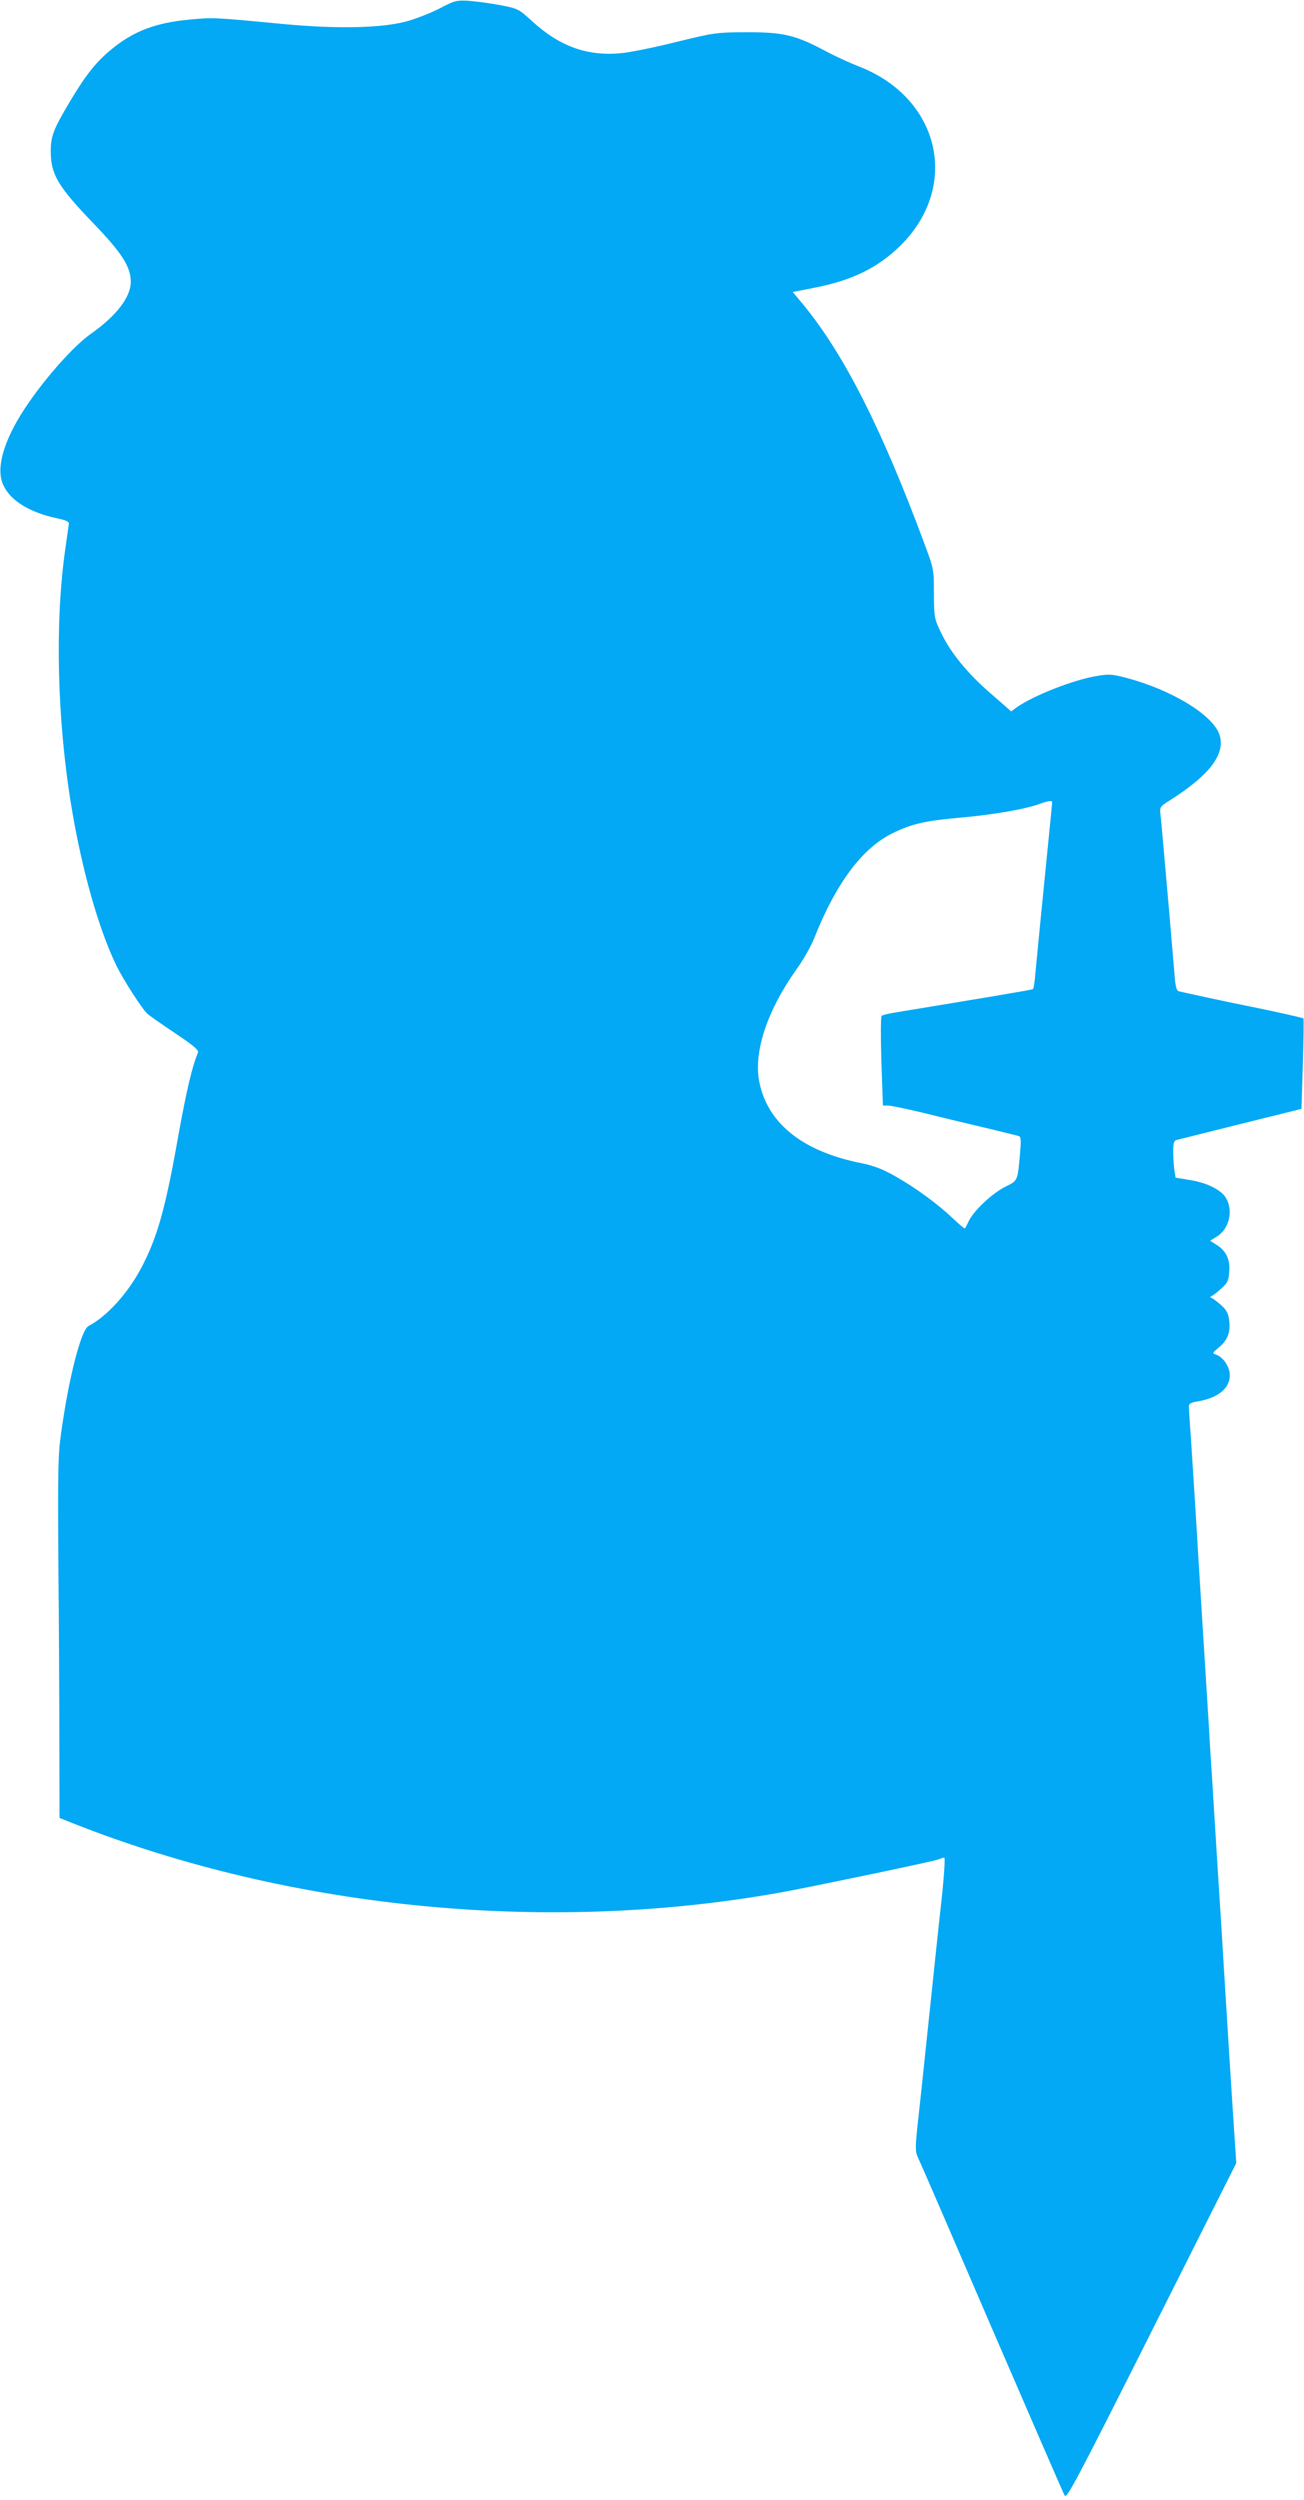 <?xml version="1.0" standalone="no"?>
<!DOCTYPE svg PUBLIC "-//W3C//DTD SVG 20010904//EN"
 "http://www.w3.org/TR/2001/REC-SVG-20010904/DTD/svg10.dtd">
<svg version="1.0" xmlns="http://www.w3.org/2000/svg"
 width="668pt" height="1280pt" viewBox="0 0 668 1280"
 preserveAspectRatio="xMidYMid meet">
<g transform="translate(0,1280) scale(0.1,-0.1)"
fill="#03a9f4" stroke="none">
<path d="M2260 12761 c-41 -22 -115 -52 -165 -67 -129 -38 -358 -44 -655 -16
-344 33 -350 33 -466 22 -177 -16 -292 -60 -406 -155 -74 -61 -126 -125 -204
-255 -90 -151 -104 -185 -104 -265 0 -118 37 -180 220 -370 146 -152 190 -221
190 -299 -1 -78 -74 -173 -203 -264 -84 -58 -225 -215 -323 -358 -113 -164
-161 -306 -135 -396 27 -90 131 -160 286 -192 42 -9 59 -17 58 -27 -1 -8 -9
-61 -17 -119 -56 -379 -44 -884 30 -1330 54 -326 140 -628 231 -815 36 -73
133 -224 159 -246 10 -9 74 -54 142 -99 95 -64 122 -87 116 -99 -30 -72 -59
-196 -99 -417 -68 -386 -110 -533 -195 -692 -70 -129 -175 -243 -267 -291 -38
-20 -101 -266 -140 -548 -16 -113 -17 -191 -14 -668 3 -297 5 -711 5 -921 l1
-381 70 -28 c1124 -444 2461 -571 3665 -346 193 37 739 151 765 161 15 6 29
10 32 10 6 0 -2 -112 -17 -245 -5 -44 -14 -127 -20 -185 -6 -58 -15 -143 -20
-190 -5 -47 -14 -132 -20 -190 -18 -175 -31 -291 -40 -380 -37 -338 -36 -303
-8 -367 15 -32 185 -425 378 -873 194 -448 357 -825 364 -836 10 -19 61 77
445 840 l434 862 -12 180 c-16 248 -29 449 -41 649 -6 94 -15 241 -20 328 -13
205 -28 439 -40 635 -5 86 -14 229 -20 317 -5 88 -14 237 -20 330 -10 163 -18
288 -40 640 -5 88 -14 237 -20 330 -6 94 -15 234 -20 312 -6 78 -10 148 -10
156 0 10 15 18 43 22 107 18 167 67 167 135 0 42 -35 94 -71 105 -20 7 -19 9
14 36 45 37 61 77 54 136 -4 37 -12 54 -39 79 -19 17 -41 34 -49 38 -12 5 -12
7 0 12 8 4 30 21 49 39 30 27 36 39 39 86 5 63 -17 107 -68 138 l-30 19 34 21
c64 39 86 134 47 198 -25 42 -97 78 -186 92 l-72 12 -6 37 c-3 20 -6 63 -6 94
0 45 3 58 18 62 9 2 157 39 328 82 l311 77 7 230 c4 126 5 231 3 233 -3 4
-167 40 -287 64 -97 19 -336 71 -351 75 -13 4 -18 25 -23 93 -4 48 -16 186
-26 307 -11 121 -24 274 -30 340 -6 66 -12 139 -15 162 -5 42 -4 43 53 79 196
125 277 230 251 326 -27 102 -240 234 -477 297 -76 20 -90 21 -155 10 -120
-20 -323 -100 -410 -161 l-27 -20 -102 89 c-122 105 -208 211 -257 313 -35 73
-36 78 -37 200 0 124 0 126 -48 255 -219 591 -415 977 -625 1230 l-50 60 112
22 c194 38 326 103 442 218 305 304 199 755 -216 915 -43 17 -121 52 -171 79
-154 82 -215 96 -403 96 -156 -1 -164 -2 -353 -48 -106 -27 -231 -52 -278 -58
-180 -20 -324 30 -470 164 -68 62 -70 63 -164 81 -52 10 -124 19 -160 22 -60
3 -71 1 -140 -35z m3130 -4068 c0 -3 -9 -96 -20 -205 -30 -297 -58 -584 -66
-671 -3 -42 -9 -79 -13 -81 -5 -4 -289 -51 -696 -118 -38 -6 -74 -14 -79 -19
-4 -4 -5 -109 -1 -233 l8 -226 26 0 c14 0 91 -16 171 -35 80 -20 222 -54 315
-76 94 -22 176 -43 184 -45 11 -4 12 -20 7 -82 -13 -150 -12 -146 -73 -176
-66 -32 -160 -119 -188 -173 -10 -21 -20 -40 -22 -42 -2 -2 -29 20 -60 50 -79
75 -191 157 -295 216 -67 38 -108 54 -175 68 -304 60 -486 207 -525 425 -26
152 45 362 194 570 33 46 73 116 89 157 112 282 246 461 401 537 100 49 165
64 358 81 165 15 326 43 397 70 43 15 63 18 63 8z"/>
</g>
</svg>
